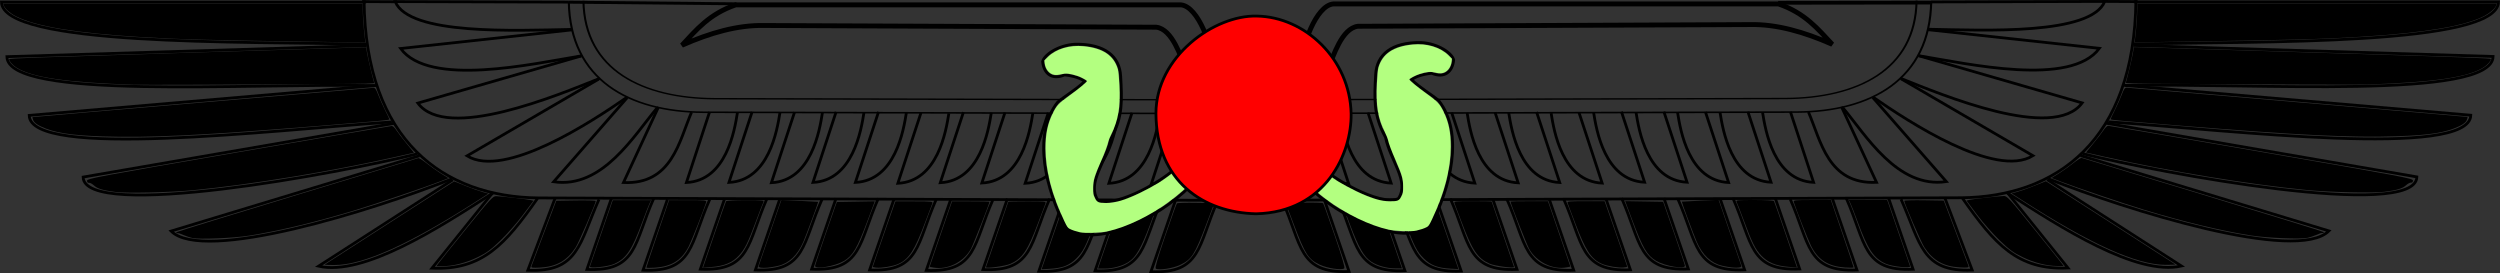 <?xml version="1.0" encoding="UTF-8" standalone="no"?>
<svg
   xmlns:dc="http://purl.org/dc/elements/1.1/"
   xmlns:cc="http://creativecommons.org/ns#"
   xmlns:rdf="http://www.w3.org/1999/02/22-rdf-syntax-ns#"
   xmlns:svg="http://www.w3.org/2000/svg"
   xmlns="http://www.w3.org/2000/svg"
   xmlns:sodipodi="http://sodipodi.sourceforge.net/DTD/sodipodi-0.dtd"
   xmlns:inkscape="http://www.inkscape.org/namespaces/inkscape"
   id="svg1260"
   version="1.1"
   viewBox="0 0 169.271 18.497"
   height="18.497mm"
   width="169.271mm"
   sodipodi:docname="winged-sun-n-cd.svg"
   inkscape:version="0.92.5 (2060ec1f9f, 2020-04-08)">
  <rect x="0" y="0" width="169.271" height="18.497" fill="#333333" stroke="none"/>
  <sodipodi:namedview
     pagecolor="#ffffff"
     bordercolor="#666666"
     borderopacity="1"
     objecttolerance="10"
     gridtolerance="10"
     guidetolerance="10"
     inkscape:pageopacity="0"
     inkscape:pageshadow="2"
     inkscape:window-width="1920"
     inkscape:window-height="927"
     id="namedview140"
     showgrid="false"
     inkscape:zoom="2.3469586"
     inkscape:cx="313.0698"
     inkscape:cy="34.171147"
     inkscape:window-x="0"
     inkscape:window-y="27"
     inkscape:window-maximized="1"
     inkscape:current-layer="svg1260" />
  <defs
     id="defs1254" />
  <g
     id="g561">
    <path
       inkscape:connector-curvature="0"
       id="path1642"
       d="m 24.651,0.025 c 0.097,9.526 5.397,13.313 11.825,13.377 l 47.724,0.169"
       style="fill:none;stroke:#000000;stroke-width:0.19px;stroke-linecap:butt;stroke-linejoin:miter;stroke-opacity:1" />
    <path
       inkscape:connector-curvature="0"
       id="path1670"
       d="M 24.792,0.138 H 0.098 c 0.082,2.963 16.031,2.673 24.779,2.85"
       style="fill:none;stroke:#000000;stroke-width:0.19px;stroke-linecap:butt;stroke-linejoin:miter;stroke-opacity:1" />
    <path
       inkscape:connector-curvature="0"
       id="path1670-56"
       d="M 24.812,3.087 0.465,3.837 c 0.082,2.963 16.164,1.783 24.912,1.96"
       style="fill:none;stroke:#000000;stroke-width:0.19px;stroke-linecap:butt;stroke-linejoin:miter;stroke-opacity:1" />
    <path
       inkscape:connector-curvature="0"
       id="path1670-56-1"
       d="M 25.485,5.787 1.976,7.813 c 0.082,2.963 16.244,1.024 24.553,0.443"
       style="fill:none;stroke:#000000;stroke-width:0.19px;stroke-linecap:butt;stroke-linejoin:miter;stroke-opacity:1" />
    <path
       inkscape:connector-curvature="0"
       id="path6253"
       d="M 22.344,2.843 C 14.082,2.721 12.179,2.671 9.472,2.505 5.123,2.239 2.402,1.784 1.075,1.1 0.684,0.899 0.333,0.589 0.261,0.382 L 0.216,0.253 h 12.171 12.171 v 0.367 c 0,0.421 0.064,1.309 0.135,1.878 l 0.048,0.389 -0.161,-0.006 c -0.089,-0.004 -1.095,-0.02 -2.237,-0.037 z"
       style="fill:#000000;fill-opacity:1;stroke-width:0.055;stroke-miterlimit:4;stroke-dasharray:0.11, 0.055;stroke-dashoffset:0" />
    <path
       inkscape:connector-curvature="0"
       id="path6255"
       d="M 9.033,5.736 C 4.45,5.581 2.143,5.24 1.096,4.564 0.845,4.402 0.6,4.114 0.62,4.007 0.631,3.952 2.031,3.902 12.506,3.578 19.036,3.376 24.471,3.21 24.583,3.208 l 0.203,-0.002 0.07,0.409 c 0.063,0.369 0.415,1.831 0.479,1.99 0.024,0.059 -0.3,0.067 -3.838,0.09 -5.288,0.035 -12.005,0.057 -12.465,0.041 z"
       style="fill:#000000;fill-opacity:1;stroke-width:0.055;stroke-miterlimit:4;stroke-dasharray:0.11, 0.055;stroke-dashoffset:0" />
    <path
       inkscape:connector-curvature="0"
       id="path1670-56-1-7"
       d="M 26.666,8.354 5.627,11.99 c 0.082,2.963 17.415,-0.26 22.633,-1.575"
       style="fill:none;stroke:#000000;stroke-width:0.19px;stroke-linecap:butt;stroke-linejoin:miter;stroke-opacity:1" />
    <path
       inkscape:connector-curvature="0"
       id="path1670-56-1-0"
       d="m 28.409,10.545 -16.826,5.102 c 2.171,2.187 13.653,-1.402 19.012,-3.535"
       style="fill:none;stroke:#000000;stroke-width:0.19px;stroke-linecap:butt;stroke-linejoin:miter;stroke-opacity:1" />
    <path
       inkscape:connector-curvature="0"
       id="path1670-56-1-0-9"
       d="m 30.66,12.173 -9.093,5.85 c 3.046,0.691 8.163,-2.601 11.816,-4.961"
       style="fill:none;stroke:#000000;stroke-width:0.19px;stroke-linecap:butt;stroke-linejoin:miter;stroke-opacity:1" />
    <path
       inkscape:connector-curvature="0"
       id="path1670-56-1-0-9-3"
       d="m 33.33,13.086 -4.084,5.072 c 3.425,0.152 4.97,-1.624 7.146,-4.721"
       style="fill:none;stroke:#000000;stroke-width:0.19px;stroke-linecap:butt;stroke-linejoin:miter;stroke-opacity:1" />
    <path
       inkscape:connector-curvature="0"
       id="path1670-56-1-0-9-3-6"
       d="m 37.593,13.396 -1.855,4.902 c 3.425,0.152 3.489,-1.813 4.818,-4.797"
       style="fill:none;stroke:#000000;stroke-width:0.19px;stroke-linecap:butt;stroke-linejoin:miter;stroke-opacity:1" />
    <path
       inkscape:connector-curvature="0"
       id="path1670-56-1-0-9-3-6-0"
       d="m 41.394,13.44 -1.655,4.803 c 3.425,0.152 3.19,-1.813 4.519,-4.797"
       style="fill:none;stroke:#000000;stroke-width:0.19px;stroke-linecap:butt;stroke-linejoin:miter;stroke-opacity:1" />
    <path
       inkscape:connector-curvature="0"
       id="path1670-56-1-0-9-3-6-0-6"
       d="m 45.193,13.49 -1.655,4.803 c 3.425,0.152 3.19,-1.813 4.519,-4.797"
       style="fill:none;stroke:#000000;stroke-width:0.19px;stroke-linecap:butt;stroke-linejoin:miter;stroke-opacity:1" />
    <path
       inkscape:connector-curvature="0"
       id="path1670-56-1-0-9-3-6-0-6-2"
       d="m 49.074,13.422 -1.655,4.803 c 3.425,0.152 3.19,-1.813 4.519,-4.797"
       style="fill:none;stroke:#000000;stroke-width:0.19px;stroke-linecap:butt;stroke-linejoin:miter;stroke-opacity:1" />
    <path
       inkscape:connector-curvature="0"
       id="path1670-56-1-0-9-3-6-0-6-6"
       d="m 52.799,13.478 -1.655,4.803 c 3.425,0.152 3.19,-1.813 4.519,-4.797"
       style="fill:none;stroke:#000000;stroke-width:0.19px;stroke-linecap:butt;stroke-linejoin:miter;stroke-opacity:1" />
    <path
       inkscape:connector-curvature="0"
       id="path1670-56-1-0-9-3-6-0-6-1"
       d="m 56.609,13.422 -1.655,4.803 c 3.425,0.152 3.19,-1.813 4.519,-4.797"
       style="fill:none;stroke:#000000;stroke-width:0.19px;stroke-linecap:butt;stroke-linejoin:miter;stroke-opacity:1" />
    <path
       inkscape:connector-curvature="0"
       id="path1670-56-1-0-9-3-6-0-6-8"
       d="m 60.532,13.478 -1.655,4.803 c 3.425,0.152 3.19,-1.813 4.519,-4.797"
       style="fill:none;stroke:#000000;stroke-width:0.19px;stroke-linecap:butt;stroke-linejoin:miter;stroke-opacity:1" />
    <path
       inkscape:connector-curvature="0"
       id="path1670-56-1-0-9-3-6-0-6-7"
       d="m 64.37,13.506 -1.655,4.803 c 3.425,0.152 3.19,-1.813 4.519,-4.797"
       style="fill:none;stroke:#000000;stroke-width:0.19px;stroke-linecap:butt;stroke-linejoin:miter;stroke-opacity:1" />
    <path
       inkscape:connector-curvature="0"
       id="path1670-56-1-0-9-3-6-0-6-9"
       d="m 68.209,13.45 -1.655,4.803 c 3.425,0.152 3.19,-1.813 4.519,-4.797"
       style="fill:none;stroke:#000000;stroke-width:0.19px;stroke-linecap:butt;stroke-linejoin:miter;stroke-opacity:1" />
    <path
       inkscape:connector-curvature="0"
       id="path1670-56-1-0-9-3-6-0-6-20"
       d="m 71.99,13.563 -1.655,4.803 c 3.425,0.152 3.19,-1.813 4.519,-4.797"
       style="fill:none;stroke:#000000;stroke-width:0.19px;stroke-linecap:butt;stroke-linejoin:miter;stroke-opacity:1" />
    <path
       inkscape:connector-curvature="0"
       id="path1670-56-1-0-9-3-6-0-6-23"
       d="m 75.8,13.534 -1.655,4.803 c 3.425,0.152 3.19,-1.813 4.519,-4.797"
       style="fill:none;stroke:#000000;stroke-width:0.19px;stroke-linecap:butt;stroke-linejoin:miter;stroke-opacity:1" />
    <path
       inkscape:connector-curvature="0"
       id="path1670-56-1-0-9-3-6-0-6-75"
       d="m 79.582,13.591 -1.655,4.803 c 3.425,0.152 3.19,-1.813 4.519,-4.797"
       style="fill:none;stroke:#000000;stroke-width:0.19px;stroke-linecap:butt;stroke-linejoin:miter;stroke-opacity:1" />
    <path
       inkscape:connector-curvature="0"
       id="path1642-9-2"
       d="m 38.584,0.09 -0.143,0.001 c 0.038,2.684 1.079,4.569 2.737,5.785 1.658,1.216 3.927,1.76 6.406,1.778 h 5.71e-4 l 36.615,0.095 5.7e-4,-0.109 -36.614,-0.095 h -5.72e-4 C 45.133,7.528 42.903,6.991 41.277,5.798 39.65,4.605 38.621,2.754 38.584,0.09 Z"
       style="color:#000000;font-style:normal;font-variant:normal;font-weight:normal;font-stretch:normal;font-size:medium;line-height:normal;font-family:sans-serif;font-variant-ligatures:normal;font-variant-position:normal;font-variant-caps:normal;font-variant-numeric:normal;font-variant-alternates:normal;font-feature-settings:normal;text-indent:0;text-align:start;text-decoration:none;text-decoration-line:none;text-decoration-style:solid;text-decoration-color:#000000;letter-spacing:normal;word-spacing:normal;text-transform:none;writing-mode:lr-tb;direction:ltr;text-orientation:mixed;dominant-baseline:auto;baseline-shift:baseline;text-anchor:start;white-space:normal;shape-padding:0;clip-rule:nonzero;display:inline;overflow:visible;visibility:visible;opacity:1;isolation:auto;mix-blend-mode:normal;color-interpolation:sRGB;color-interpolation-filters:linearRGB;solid-color:#000000;solid-opacity:1;vector-effect:none;fill:#000000;fill-opacity:1;fill-rule:nonzero;stroke:none;stroke-width:0.125px;stroke-linecap:butt;stroke-linejoin:miter;stroke-miterlimit:4;stroke-dasharray:none;stroke-dashoffset:0;stroke-opacity:1;color-rendering:auto;image-rendering:auto;shape-rendering:auto;text-rendering:auto;enable-background:accumulate" />
    <path
       inkscape:connector-curvature="0"
       id="path1642-9-2-2"
       d="m 39.573,0.052 -0.14,0.001 c 0.037,2.37 1.055,4.034 2.677,5.107 1.622,1.073 3.842,1.554 6.267,1.57 h 5.71e-4 l 35.816,0.084 5.7e-4,-0.096 -35.816,-0.084 h -5.7e-4 C 45.979,6.618 43.798,6.144 42.207,5.091 40.616,4.038 39.609,2.403 39.573,0.052 Z"
       style="color:#000000;font-style:normal;font-variant:normal;font-weight:normal;font-stretch:normal;font-size:medium;line-height:normal;font-family:sans-serif;font-variant-ligatures:normal;font-variant-position:normal;font-variant-caps:normal;font-variant-numeric:normal;font-variant-alternates:normal;font-feature-settings:normal;text-indent:0;text-align:start;text-decoration:none;text-decoration-line:none;text-decoration-style:solid;text-decoration-color:#000000;letter-spacing:normal;word-spacing:normal;text-transform:none;writing-mode:lr-tb;direction:ltr;text-orientation:mixed;dominant-baseline:auto;baseline-shift:baseline;text-anchor:start;white-space:normal;shape-padding:0;clip-rule:nonzero;display:inline;overflow:visible;visibility:visible;opacity:1;isolation:auto;mix-blend-mode:normal;color-interpolation:sRGB;color-interpolation-filters:linearRGB;solid-color:#000000;solid-opacity:1;vector-effect:none;fill:#000000;fill-opacity:1;fill-rule:nonzero;stroke:none;stroke-width:0.116px;stroke-linecap:butt;stroke-linejoin:miter;stroke-miterlimit:4;stroke-dasharray:none;stroke-dashoffset:0;stroke-opacity:1;color-rendering:auto;image-rendering:auto;shape-rendering:auto;text-rendering:auto;enable-background:accumulate" />
    <path
       inkscape:connector-curvature="0"
       id="path1670-56-1-8"
       d="M 38.498,0.143 26.757,0.109 c 0.957,2.286 8.101,1.956 11.923,1.883"
       style="fill:none;stroke:#000000;stroke-width:0.19px;stroke-linecap:butt;stroke-linejoin:miter;stroke-opacity:1" />
    <path
       inkscape:connector-curvature="0"
       id="path1670-56-1-9"
       d="M 38.752,2.02 27.124,3.284 c 1.945,2.624 8.878,1.052 12.219,0.5"
       style="fill:none;stroke:#000000;stroke-width:0.19px;stroke-linecap:butt;stroke-linejoin:miter;stroke-opacity:1" />
    <path
       inkscape:connector-curvature="0"
       id="path1670-56-1-9-7"
       d="M 39.379,3.781 28.291,6.981 c 1.945,2.624 9.476,-0.544 12.319,-1.676"
       style="fill:none;stroke:#000000;stroke-width:0.19px;stroke-linecap:butt;stroke-linejoin:miter;stroke-opacity:1" />
    <path
       inkscape:connector-curvature="0"
       id="path1670-56-1-9-3"
       d="m 40.537,5.357 -8.914,5.196 c 2.544,1.567 8.459,-2.32 10.803,-3.951"
       style="fill:none;stroke:#000000;stroke-width:0.19px;stroke-linecap:butt;stroke-linejoin:miter;stroke-opacity:1" />
    <path
       inkscape:connector-curvature="0"
       id="path1670-56-1-9-3-6"
       d="m 42.468,6.613 -4.982,5.695 c 3.322,0.489 5.465,-3.178 7.011,-5.008"
       style="fill:none;stroke:#000000;stroke-width:0.19px;stroke-linecap:butt;stroke-linejoin:miter;stroke-opacity:1" />
    <path
       inkscape:connector-curvature="0"
       id="path1670-56-1-9-3-6-1"
       d="m 44.586,7.243 -2.372,5.116 c 3.294,0.15 3.772,-2.825 4.612,-4.768"
       style="fill:none;stroke:#000000;stroke-width:0.19px;stroke-linecap:butt;stroke-linejoin:miter;stroke-opacity:1" />
    <path
       inkscape:connector-curvature="0"
       id="path1670-56-1-9-3-6-2"
       d="m 48.043,7.581 -1.567,4.778 C 49.177,12.227 49.74,8.828 49.931,7.619"
       style="fill:none;stroke:#000000;stroke-width:0.19px;stroke-linecap:butt;stroke-linejoin:miter;stroke-opacity:1" />
    <path
       inkscape:connector-curvature="0"
       id="path1670-56-1-9-3-6-2-9"
       d="m 50.923,7.574 -1.567,4.778 c 2.701,-0.132 3.264,-3.531 3.455,-4.74"
       style="fill:none;stroke:#000000;stroke-width:0.19px;stroke-linecap:butt;stroke-linejoin:miter;stroke-opacity:1" />
    <path
       inkscape:connector-curvature="0"
       id="path1670-56-1-9-3-6-2-3"
       d="m 53.797,7.594 -1.567,4.778 c 2.701,-0.132 3.264,-3.531 3.455,-4.74"
       style="fill:none;stroke:#000000;stroke-width:0.19px;stroke-linecap:butt;stroke-linejoin:miter;stroke-opacity:1" />
    <path
       inkscape:connector-curvature="0"
       id="path1670-56-1-9-3-6-2-1"
       d="m 56.611,7.574 -1.567,4.778 c 2.701,-0.132 3.264,-3.531 3.455,-4.74"
       style="fill:none;stroke:#000000;stroke-width:0.19px;stroke-linecap:butt;stroke-linejoin:miter;stroke-opacity:1" />
    <path
       inkscape:connector-curvature="0"
       id="path1670-56-1-9-3-6-2-94"
       d="m 59.484,7.574 -1.567,4.778 c 2.701,-0.132 3.264,-3.531 3.455,-4.74"
       style="fill:none;stroke:#000000;stroke-width:0.19px;stroke-linecap:butt;stroke-linejoin:miter;stroke-opacity:1" />
    <path
       inkscape:connector-curvature="0"
       id="path1670-56-1-9-3-6-2-7"
       d="m 62.358,7.634 -1.567,4.778 c 2.701,-0.132 3.264,-3.531 3.455,-4.74"
       style="fill:none;stroke:#000000;stroke-width:0.19px;stroke-linecap:butt;stroke-linejoin:miter;stroke-opacity:1" />
    <path
       inkscape:connector-curvature="0"
       id="path1670-56-1-9-3-6-2-8"
       d="m 65.232,7.594 -1.567,4.778 c 2.701,-0.132 3.264,-3.531 3.455,-4.74"
       style="fill:none;stroke:#000000;stroke-width:0.19px;stroke-linecap:butt;stroke-linejoin:miter;stroke-opacity:1" />
    <path
       inkscape:connector-curvature="0"
       id="path1670-56-1-9-3-6-2-4"
       d="m 68.046,7.614 -1.567,4.778 c 2.701,-0.132 3.264,-3.531 3.455,-4.74"
       style="fill:none;stroke:#000000;stroke-width:0.19px;stroke-linecap:butt;stroke-linejoin:miter;stroke-opacity:1" />
    <path
       inkscape:connector-curvature="0"
       id="path1670-56-1-9-3-6-2-5"
       d="m 70.979,7.634 -1.567,4.778 c 2.701,-0.132 3.264,-3.531 3.455,-4.74"
       style="fill:none;stroke:#000000;stroke-width:0.19px;stroke-linecap:butt;stroke-linejoin:miter;stroke-opacity:1" />
    <path
       inkscape:connector-curvature="0"
       id="path1670-56-1-9-3-6-2-0"
       d="m 73.833,7.614 -1.567,4.778 c 2.701,-0.132 3.264,-3.531 3.455,-4.74"
       style="fill:none;stroke:#000000;stroke-width:0.19px;stroke-linecap:butt;stroke-linejoin:miter;stroke-opacity:1" />
    <path
       inkscape:connector-curvature="0"
       id="path1670-56-1-9-3-6-2-36"
       d="m 76.647,7.634 -1.567,4.778 c 2.701,-0.132 3.264,-3.531 3.455,-4.74"
       style="fill:none;stroke:#000000;stroke-width:0.19px;stroke-linecap:butt;stroke-linejoin:miter;stroke-opacity:1" />
    <path
       inkscape:connector-curvature="0"
       id="path1670-56-1-9-3-6-2-10"
       d="m 79.52,7.674 -1.567,4.778 c 2.701,-0.132 3.264,-3.531 3.455,-4.74"
       style="fill:none;stroke:#000000;stroke-width:0.19px;stroke-linecap:butt;stroke-linejoin:miter;stroke-opacity:1" />
    <path
       inkscape:connector-curvature="0"
       id="path6999"
       d="M 6.929,9.234 C 4.746,9.162 3.633,8.981 2.753,8.554 2.48,8.422 2.301,8.276 2.252,8.147 2.209,8.035 2.185,7.938 2.197,7.931 2.209,7.923 7.374,7.477 13.674,6.94 19.974,6.402 25.195,5.956 25.276,5.947 c 0.112,-0.012 0.191,0.099 0.328,0.463 0.099,0.263 0.311,0.738 0.471,1.056 0.16,0.317 0.29,0.593 0.29,0.613 0,0.054 -0.467,0.097 -4.789,0.446 C 13.569,9.172 10.118,9.339 6.929,9.234 Z"
       style="fill:#000000;fill-opacity:1;stroke-width:0.11;stroke-miterlimit:4;stroke-dasharray:0.219, 0.11;stroke-dashoffset:0" />
    <path
       inkscape:connector-curvature="0"
       id="path7001"
       d="M 7.808,12.996 C 6.972,12.89 6.6,12.777 6.362,12.556 6.243,12.446 6.089,12.365 6.02,12.376 c -0.079,0.013 -0.126,-0.039 -0.127,-0.138 -0.002,-0.149 0.655,-0.272 10.256,-1.933 5.642,-0.976 10.311,-1.775 10.377,-1.776 0.066,-9.6e-4 0.199,0.12 0.295,0.269 0.096,0.149 0.408,0.557 0.692,0.906 l 0.517,0.635 -1.291,0.291 c -4.335,0.977 -9.767,1.87 -13.664,2.248 -1.538,0.149 -4.495,0.215 -5.267,0.118 z"
       style="fill:#000000;fill-opacity:1;stroke-width:0.11;stroke-miterlimit:4;stroke-dasharray:0.219, 0.11;stroke-dashoffset:0" />
    <path
       inkscape:connector-curvature="0"
       id="path7003"
       d="m 13.035,16.118 c -0.154,-0.035 -0.415,-0.122 -0.58,-0.193 -0.314,-0.135 -0.318,-0.136 -0.474,-0.136 -0.06,0 -0.067,-0.027 -0.02,-0.072 0.042,-0.04 3.722,-1.176 8.178,-2.526 4.456,-1.349 8.14,-2.468 8.186,-2.485 0.046,-0.017 0.305,0.146 0.575,0.363 0.27,0.217 0.71,0.53 0.978,0.695 l 0.486,0.3 -0.702,0.268 c -1.052,0.402 -4.297,1.499 -5.612,1.897 -2.668,0.808 -5.124,1.398 -7.184,1.726 -1.068,0.17 -3.367,0.266 -3.832,0.161 z"
       style="fill:#000000;fill-opacity:1;stroke-width:0.11;stroke-miterlimit:4;stroke-dasharray:0.219, 0.11;stroke-dashoffset:0" />
    <path
       inkscape:connector-curvature="0"
       id="path7005"
       d="m 21.982,17.917 c 0.018,-0.015 1.998,-1.29 4.4,-2.832 l 4.367,-2.804 0.782,0.313 c 0.43,0.172 0.951,0.358 1.159,0.413 l 0.378,0.1 -0.72,0.463 c -4.637,2.978 -7.738,4.374 -9.717,4.374 -0.375,0 -0.667,-0.013 -0.648,-0.028 z"
       style="fill:#000000;fill-opacity:1;stroke-width:0.11;stroke-miterlimit:4;stroke-dasharray:0.219, 0.11;stroke-dashoffset:0" />
    <path
       inkscape:connector-curvature="0"
       id="path7007"
       d="m 29.709,17.805 c 0.088,-0.121 0.946,-1.189 1.906,-2.375 1.589,-1.963 1.766,-2.155 1.98,-2.148 0.379,0.012 2.05,0.2 2.299,0.258 l 0.228,0.053 -0.716,0.958 c -0.394,0.527 -1.079,1.306 -1.522,1.731 -0.666,0.639 -0.935,0.836 -1.548,1.135 -0.779,0.38 -1.665,0.606 -2.38,0.606 h -0.408 z"
       style="fill:#000000;fill-opacity:1;stroke-width:0.11;stroke-miterlimit:4;stroke-dasharray:0.219, 0.11;stroke-dashoffset:0" />
    <path
       inkscape:connector-curvature="0"
       id="path7009"
       d="m 35.986,18.026 c 0.022,-0.067 0.408,-1.091 0.859,-2.277 l 0.819,-2.155 1.336,-0.022 c 0.735,-0.012 1.336,0.006 1.336,0.04 -9.6e-4,0.165 -1.141,2.799 -1.357,3.136 -0.575,0.895 -1.312,1.313 -2.413,1.368 -0.526,0.026 -0.612,0.013 -0.578,-0.091 z"
       style="fill:#000000;fill-opacity:1;stroke-width:0.11;stroke-miterlimit:4;stroke-dasharray:0.219, 0.11;stroke-dashoffset:0" />
    <path
       inkscape:connector-curvature="0"
       id="path7011"
       d="m 39.945,18.043 c 0.017,-0.047 0.372,-1.076 0.789,-2.287 l 0.758,-2.201 1.299,-3.8e-4 1.299,-3.81e-4 -0.111,0.22 c -0.061,0.121 -0.282,0.686 -0.491,1.257 -0.691,1.883 -1.09,2.478 -1.906,2.838 -0.433,0.191 -1.691,0.325 -1.637,0.174 z"
       style="fill:#000000;fill-opacity:1;stroke-width:0.11;stroke-miterlimit:4;stroke-dasharray:0.219, 0.11;stroke-dashoffset:0" />
    <path
       inkscape:connector-curvature="0"
       id="path7013"
       d="m 43.766,18.113 c -7.92e-4,-0.027 0.345,-1.064 0.769,-2.304 l 0.77,-2.255 h 1.276 c 1.179,0 1.273,0.011 1.232,0.14 -0.178,0.561 -0.975,2.583 -1.173,2.975 -0.475,0.942 -1.161,1.376 -2.294,1.454 -0.318,0.022 -0.579,0.018 -0.58,-0.009 z"
       style="fill:#000000;fill-opacity:1;stroke-width:0.11;stroke-miterlimit:4;stroke-dasharray:0.219, 0.11;stroke-dashoffset:0" />
    <path
       inkscape:connector-curvature="0"
       id="path7015"
       d="m 48.357,15.913 c 0.417,-1.218 0.779,-2.247 0.804,-2.287 0.025,-0.04 0.619,-0.072 1.32,-0.072 1.189,0 1.27,0.009 1.202,0.14 -0.041,0.077 -0.26,0.643 -0.489,1.257 -0.564,1.517 -0.77,1.93 -1.183,2.372 -0.426,0.456 -0.976,0.683 -1.82,0.755 l -0.592,0.05 z"
       style="fill:#000000;fill-opacity:1;stroke-width:0.11;stroke-miterlimit:4;stroke-dasharray:0.219, 0.11;stroke-dashoffset:0" />
    <path
       inkscape:connector-curvature="0"
       id="path7017"
       d="m 51.526,18.123 c -0.101,-0.017 -0.173,-0.059 -0.16,-0.094 0.013,-0.035 0.366,-1.058 0.783,-2.274 l 0.758,-2.211 1.237,0.055 c 0.681,0.03 1.244,0.06 1.253,0.067 0.022,0.017 -0.803,2.238 -1.005,2.705 -0.399,0.922 -0.989,1.475 -1.75,1.64 -0.503,0.109 -0.895,0.148 -1.117,0.111 z"
       style="fill:#000000;fill-opacity:1;stroke-width:0.11;stroke-miterlimit:4;stroke-dasharray:0.219, 0.11;stroke-dashoffset:0" />
    <path
       inkscape:connector-curvature="0"
       id="path7019"
       d="m 55.188,18.004 c 0.003,-0.055 0.336,-1.052 0.74,-2.215 l 0.735,-2.115 1.284,-0.022 1.284,-0.022 -0.462,1.232 c -0.736,1.962 -1.021,2.451 -1.641,2.814 -0.604,0.354 -1.952,0.583 -1.94,0.329 z"
       style="fill:#000000;fill-opacity:1;stroke-width:0.11;stroke-miterlimit:4;stroke-dasharray:0.219, 0.11;stroke-dashoffset:0" />
    <path
       inkscape:connector-curvature="0"
       id="path7021"
       d="m 59.314,18.119 c -0.121,-0.014 -0.22,-0.035 -0.22,-0.048 0,-0.025 0.787,-2.308 1.247,-3.619 l 0.287,-0.818 h 1.277 c 1.185,0 1.273,0.01 1.22,0.14 -0.032,0.077 -0.246,0.643 -0.477,1.258 -0.723,1.927 -1.105,2.517 -1.842,2.843 -0.361,0.16 -1.131,0.286 -1.492,0.244 z"
       style="fill:#000000;fill-opacity:1;stroke-width:0.11;stroke-miterlimit:4;stroke-dasharray:0.219, 0.11;stroke-dashoffset:0" />
    <path
       inkscape:connector-curvature="0"
       id="path7023"
       d="m 63.195,18.112 -0.25,-0.048 0.759,-2.215 0.759,-2.215 h 1.267 c 0.697,0 1.267,0.011 1.267,0.024 0,0.118 -1.087,2.878 -1.254,3.186 -0.489,0.899 -1.599,1.451 -2.548,1.268 z"
       style="fill:#000000;fill-opacity:1;stroke-width:0.11;stroke-miterlimit:4;stroke-dasharray:0.219, 0.11;stroke-dashoffset:0" />
    <path
       inkscape:connector-curvature="0"
       id="path7025"
       d="m 66.757,18.093 c 0,-0.019 0.341,-1.018 0.758,-2.22 0.417,-1.202 0.758,-2.198 0.758,-2.213 0,-0.015 0.579,-0.027 1.286,-0.027 1.193,0 1.282,0.01 1.229,0.14 -0.031,0.077 -0.245,0.643 -0.476,1.257 -0.726,1.936 -1.089,2.476 -1.91,2.838 -0.341,0.15 -1.646,0.328 -1.646,0.224 z"
       style="fill:#000000;fill-opacity:1;stroke-width:0.11;stroke-miterlimit:4;stroke-dasharray:0.219, 0.11;stroke-dashoffset:0" />
    <path
       inkscape:connector-curvature="0"
       id="path7027"
       d="m 71.269,16.072 c 0.408,-1.187 0.767,-2.221 0.798,-2.298 0.05,-0.125 0.191,-0.14 1.333,-0.14 1.185,0 1.273,0.01 1.219,0.14 -0.032,0.077 -0.255,0.661 -0.495,1.297 -0.615,1.628 -0.796,1.98 -1.255,2.438 -0.463,0.462 -0.948,0.647 -1.812,0.693 l -0.53,0.028 z"
       style="fill:#000000;fill-opacity:1;stroke-width:0.11;stroke-miterlimit:4;stroke-dasharray:0.219, 0.11;stroke-dashoffset:0" />
    <path
       inkscape:connector-curvature="0"
       id="path7029"
       d="m 75.101,15.979 c 0.416,-1.213 0.756,-2.218 0.756,-2.235 0,-0.017 0.575,-0.03 1.277,-0.03 0.702,0 1.277,0.012 1.277,0.027 0,0.015 -0.248,0.683 -0.55,1.483 -0.59,1.562 -0.944,2.179 -1.438,2.506 -0.411,0.272 -1.057,0.453 -1.615,0.453 h -0.462 z"
       style="fill:#000000;fill-opacity:1;stroke-width:0.11;stroke-miterlimit:4;stroke-dasharray:0.219, 0.11;stroke-dashoffset:0" />
    <path
       inkscape:connector-curvature="0"
       id="path1670-56-1-9-3-6-2-6"
       d="m 82.294,7.634 -1.567,4.778 c 2.701,-0.132 3.264,-3.531 3.455,-4.74"
       style="fill:none;stroke:#000000;stroke-width:0.19px;stroke-linecap:butt;stroke-linejoin:miter;stroke-opacity:1" />
    <path
       inkscape:connector-curvature="0"
       id="path7031"
       d="m 78.256,18.186 c -0.066,-0.041 0.119,-0.68 0.641,-2.205 0.404,-1.181 0.759,-2.175 0.789,-2.209 0.03,-0.034 0.612,-0.052 1.293,-0.04 l 1.239,0.022 -0.53,1.397 c -0.797,2.098 -0.995,2.409 -1.784,2.785 -0.495,0.236 -1.439,0.38 -1.648,0.251 z"
       style="fill:#000000;fill-opacity:1;stroke-width:0.11;stroke-miterlimit:4;stroke-dasharray:0.219, 0.11;stroke-dashoffset:0" />
    <path
       inkscape:connector-curvature="0"
       id="path1642-3"
       d="m 144.619,0.013 c -0.097,9.526 -5.397,13.313 -11.825,13.377 l -47.724,0.169"
       style="fill:none;stroke:#000000;stroke-width:0.19px;stroke-linecap:butt;stroke-linejoin:miter;stroke-opacity:1" />
    <path
       inkscape:connector-curvature="0"
       id="path1670-2"
       d="m 144.478,0.126 h 24.694 c -0.082,2.963 -16.031,2.673 -24.779,2.85"
       style="fill:none;stroke:#000000;stroke-width:0.19px;stroke-linecap:butt;stroke-linejoin:miter;stroke-opacity:1" />
    <path
       inkscape:connector-curvature="0"
       id="path1670-56-0"
       d="m 144.458,3.075 24.347,0.749 C 168.724,6.788 152.642,5.608 143.894,5.785"
       style="fill:none;stroke:#000000;stroke-width:0.19px;stroke-linecap:butt;stroke-linejoin:miter;stroke-opacity:1" />
    <path
       inkscape:connector-curvature="0"
       id="path1670-56-1-1"
       d="m 143.785,5.775 23.509,2.027 c -0.082,2.963 -16.244,1.024 -24.552,0.443"
       style="fill:none;stroke:#000000;stroke-width:0.19px;stroke-linecap:butt;stroke-linejoin:miter;stroke-opacity:1" />
    <path
       inkscape:connector-curvature="0"
       id="path6253-5"
       d="m 146.927,2.831 c 8.261,-0.123 10.165,-0.173 12.872,-0.338 4.349,-0.266 7.069,-0.721 8.397,-1.405 0.391,-0.202 0.742,-0.511 0.814,-0.718 l 0.045,-0.13 h -12.171 -12.171 v 0.367 c 0,0.421 -0.064,1.309 -0.135,1.878 l -0.049,0.389 0.161,-0.006 c 0.089,-0.004 1.095,-0.02 2.237,-0.037 z"
       style="fill:#000000;fill-opacity:1;stroke-width:0.055;stroke-miterlimit:4;stroke-dasharray:0.11, 0.055;stroke-dashoffset:0" />
    <path
       inkscape:connector-curvature="0"
       id="path6255-5"
       d="m 160.238,5.725 c 4.583,-0.155 6.89,-0.496 7.937,-1.173 0.251,-0.162 0.496,-0.45 0.476,-0.557 -0.01,-0.054 -1.411,-0.105 -11.885,-0.429 -6.53,-0.202 -11.965,-0.368 -12.077,-0.37 l -0.203,-0.002 -0.07,0.409 c -0.063,0.369 -0.415,1.831 -0.479,1.99 -0.024,0.059 0.3,0.067 3.838,0.09 5.288,0.035 12.005,0.057 12.465,0.041 z"
       style="fill:#000000;fill-opacity:1;stroke-width:0.055;stroke-miterlimit:4;stroke-dasharray:0.11, 0.055;stroke-dashoffset:0" />
    <path
       inkscape:connector-curvature="0"
       id="path1670-56-1-7-4"
       d="m 142.604,8.343 21.04,3.635 c -0.082,2.963 -17.415,-0.26 -22.633,-1.575"
       style="fill:none;stroke:#000000;stroke-width:0.19px;stroke-linecap:butt;stroke-linejoin:miter;stroke-opacity:1" />
    <path
       inkscape:connector-curvature="0"
       id="path1670-56-1-0-7"
       d="m 140.862,10.533 16.826,5.102 c -2.171,2.187 -13.653,-1.402 -19.012,-3.535"
       style="fill:none;stroke:#000000;stroke-width:0.19px;stroke-linecap:butt;stroke-linejoin:miter;stroke-opacity:1" />
    <path
       inkscape:connector-curvature="0"
       id="path1670-56-1-0-9-6"
       d="m 138.611,12.162 9.093,5.85 c -3.046,0.691 -8.163,-2.601 -11.816,-4.961"
       style="fill:none;stroke:#000000;stroke-width:0.19px;stroke-linecap:butt;stroke-linejoin:miter;stroke-opacity:1" />
    <path
       inkscape:connector-curvature="0"
       id="path1670-56-1-0-9-3-5"
       d="m 135.94,13.074 4.084,5.072 c -3.425,0.152 -4.97,-1.624 -7.146,-4.721"
       style="fill:none;stroke:#000000;stroke-width:0.19px;stroke-linecap:butt;stroke-linejoin:miter;stroke-opacity:1" />
    <path
       inkscape:connector-curvature="0"
       id="path1670-56-1-0-9-3-6-6"
       d="m 131.678,13.384 1.855,4.902 c -3.425,0.152 -3.489,-1.813 -4.818,-4.797"
       style="fill:none;stroke:#000000;stroke-width:0.19px;stroke-linecap:butt;stroke-linejoin:miter;stroke-opacity:1" />
    <path
       inkscape:connector-curvature="0"
       id="path1670-56-1-0-9-3-6-0-9"
       d="m 127.877,13.428 1.655,4.803 c -3.425,0.152 -3.19,-1.813 -4.519,-4.797"
       style="fill:none;stroke:#000000;stroke-width:0.19px;stroke-linecap:butt;stroke-linejoin:miter;stroke-opacity:1" />
    <path
       inkscape:connector-curvature="0"
       id="path1670-56-1-0-9-3-6-0-6-3"
       d="m 124.077,13.478 1.655,4.803 c -3.425,0.152 -3.19,-1.813 -4.519,-4.797"
       style="fill:none;stroke:#000000;stroke-width:0.19px;stroke-linecap:butt;stroke-linejoin:miter;stroke-opacity:1" />
    <path
       inkscape:connector-curvature="0"
       id="path1670-56-1-0-9-3-6-0-6-2-7"
       d="m 120.197,13.41 1.655,4.803 c -3.425,0.152 -3.19,-1.813 -4.519,-4.797"
       style="fill:none;stroke:#000000;stroke-width:0.19px;stroke-linecap:butt;stroke-linejoin:miter;stroke-opacity:1" />
    <path
       inkscape:connector-curvature="0"
       id="path1670-56-1-0-9-3-6-0-6-6-4"
       d="m 116.471,13.466 1.655,4.803 c -3.425,0.152 -3.19,-1.813 -4.519,-4.797"
       style="fill:none;stroke:#000000;stroke-width:0.19px;stroke-linecap:butt;stroke-linejoin:miter;stroke-opacity:1" />
    <path
       inkscape:connector-curvature="0"
       id="path1670-56-1-0-9-3-6-0-6-1-5"
       d="m 112.661,13.41 1.655,4.803 c -3.425,0.152 -3.19,-1.813 -4.519,-4.797"
       style="fill:none;stroke:#000000;stroke-width:0.19px;stroke-linecap:butt;stroke-linejoin:miter;stroke-opacity:1" />
    <path
       inkscape:connector-curvature="0"
       id="path1670-56-1-0-9-3-6-0-6-8-2"
       d="m 108.738,13.466 1.655,4.803 c -3.425,0.152 -3.19,-1.813 -4.519,-4.797"
       style="fill:none;stroke:#000000;stroke-width:0.19px;stroke-linecap:butt;stroke-linejoin:miter;stroke-opacity:1" />
    <path
       inkscape:connector-curvature="0"
       id="path1670-56-1-0-9-3-6-0-6-7-5"
       d="m 104.9,13.494 1.655,4.803 c -3.425,0.152 -3.19,-1.813 -4.519,-4.797"
       style="fill:none;stroke:#000000;stroke-width:0.19px;stroke-linecap:butt;stroke-linejoin:miter;stroke-opacity:1" />
    <path
       inkscape:connector-curvature="0"
       id="path1670-56-1-0-9-3-6-0-6-9-4"
       d="m 101.062,13.438 1.655,4.803 c -3.425,0.152 -3.19,-1.813 -4.519,-4.797"
       style="fill:none;stroke:#000000;stroke-width:0.19px;stroke-linecap:butt;stroke-linejoin:miter;stroke-opacity:1" />
    <path
       inkscape:connector-curvature="0"
       id="path1670-56-1-0-9-3-6-0-6-20-7"
       d="m 97.28,13.551 1.655,4.803 c -3.425,0.152 -3.19,-1.813 -4.519,-4.797"
       style="fill:none;stroke:#000000;stroke-width:0.19px;stroke-linecap:butt;stroke-linejoin:miter;stroke-opacity:1" />
    <path
       inkscape:connector-curvature="0"
       id="path1670-56-1-0-9-3-6-0-6-23-4"
       d="m 93.47,13.523 1.655,4.803 c -3.425,0.152 -3.19,-1.813 -4.519,-4.797"
       style="fill:none;stroke:#000000;stroke-width:0.19px;stroke-linecap:butt;stroke-linejoin:miter;stroke-opacity:1" />
    <path
       inkscape:connector-curvature="0"
       id="path1670-56-1-0-9-3-6-0-6-75-4"
       d="m 89.688,13.579 1.655,4.803 c -3.425,0.152 -3.19,-1.813 -4.519,-4.797"
       style="fill:none;stroke:#000000;stroke-width:0.19px;stroke-linecap:butt;stroke-linejoin:miter;stroke-opacity:1" />
    <path
       inkscape:connector-curvature="0"
       id="path1642-9-2-0"
       d="m 130.687,0.078 0.143,0.001 c -0.037,2.684 -1.079,4.569 -2.737,5.785 -1.658,1.216 -3.927,1.76 -6.406,1.778 h -5.9e-4 l -36.615,0.095 -5.8e-4,-0.109 36.614,-0.095 h 5.9e-4 c 2.453,-0.018 4.682,-0.555 6.309,-1.748 1.626,-1.193 2.656,-3.044 2.693,-5.708 z"
       style="color:#000000;font-style:normal;font-variant:normal;font-weight:normal;font-stretch:normal;font-size:medium;line-height:normal;font-family:sans-serif;font-variant-ligatures:normal;font-variant-position:normal;font-variant-caps:normal;font-variant-numeric:normal;font-variant-alternates:normal;font-feature-settings:normal;text-indent:0;text-align:start;text-decoration:none;text-decoration-line:none;text-decoration-style:solid;text-decoration-color:#000000;letter-spacing:normal;word-spacing:normal;text-transform:none;writing-mode:lr-tb;direction:ltr;text-orientation:mixed;dominant-baseline:auto;baseline-shift:baseline;text-anchor:start;white-space:normal;shape-padding:0;clip-rule:nonzero;display:inline;overflow:visible;visibility:visible;opacity:1;isolation:auto;mix-blend-mode:normal;color-interpolation:sRGB;color-interpolation-filters:linearRGB;solid-color:#000000;solid-opacity:1;vector-effect:none;fill:#000000;fill-opacity:1;fill-rule:nonzero;stroke:none;stroke-width:0.125px;stroke-linecap:butt;stroke-linejoin:miter;stroke-miterlimit:4;stroke-dasharray:none;stroke-dashoffset:0;stroke-opacity:1;color-rendering:auto;image-rendering:auto;shape-rendering:auto;text-rendering:auto;enable-background:accumulate" />
    <path
       inkscape:connector-curvature="0"
       id="path1642-9-2-2-7"
       d="m 129.698,0.04 0.14,0.001 c -0.037,2.37 -1.055,4.034 -2.677,5.107 -1.622,1.073 -3.842,1.554 -6.267,1.57 h -5.7e-4 l -35.816,0.084 -5.8e-4,-0.096 35.816,-0.084 h 5.7e-4 c 2.399,-0.016 4.58,-0.49 6.171,-1.543 1.591,-1.053 2.598,-2.688 2.634,-5.039 z"
       style="color:#000000;font-style:normal;font-variant:normal;font-weight:normal;font-stretch:normal;font-size:medium;line-height:normal;font-family:sans-serif;font-variant-ligatures:normal;font-variant-position:normal;font-variant-caps:normal;font-variant-numeric:normal;font-variant-alternates:normal;font-feature-settings:normal;text-indent:0;text-align:start;text-decoration:none;text-decoration-line:none;text-decoration-style:solid;text-decoration-color:#000000;letter-spacing:normal;word-spacing:normal;text-transform:none;writing-mode:lr-tb;direction:ltr;text-orientation:mixed;dominant-baseline:auto;baseline-shift:baseline;text-anchor:start;white-space:normal;shape-padding:0;clip-rule:nonzero;display:inline;overflow:visible;visibility:visible;opacity:1;isolation:auto;mix-blend-mode:normal;color-interpolation:sRGB;color-interpolation-filters:linearRGB;solid-color:#000000;solid-opacity:1;vector-effect:none;fill:#000000;fill-opacity:1;fill-rule:nonzero;stroke:none;stroke-width:0.116px;stroke-linecap:butt;stroke-linejoin:miter;stroke-miterlimit:4;stroke-dasharray:none;stroke-dashoffset:0;stroke-opacity:1;color-rendering:auto;image-rendering:auto;shape-rendering:auto;text-rendering:auto;enable-background:accumulate" />
    <path
       inkscape:connector-curvature="0"
       id="path1670-56-1-8-8"
       d="m 130.773,0.131 11.74,-0.034 c -0.957,2.286 -8.101,1.956 -11.923,1.883"
       style="fill:none;stroke:#000000;stroke-width:0.19px;stroke-linecap:butt;stroke-linejoin:miter;stroke-opacity:1" />
    <path
       inkscape:connector-curvature="0"
       id="path1670-56-1-9-6"
       d="m 130.519,2.008 11.628,1.265 c -1.945,2.624 -8.878,1.052 -12.219,0.5"
       style="fill:none;stroke:#000000;stroke-width:0.19px;stroke-linecap:butt;stroke-linejoin:miter;stroke-opacity:1" />
    <path
       inkscape:connector-curvature="0"
       id="path1670-56-1-9-7-8"
       d="M 129.891,3.769 140.98,6.969 c -1.945,2.624 -9.476,-0.544 -12.319,-1.676"
       style="fill:none;stroke:#000000;stroke-width:0.19px;stroke-linecap:butt;stroke-linejoin:miter;stroke-opacity:1" />
    <path
       inkscape:connector-curvature="0"
       id="path1670-56-1-9-3-8"
       d="m 128.734,5.346 8.914,5.196 c -2.544,1.567 -8.459,-2.32 -10.803,-3.951"
       style="fill:none;stroke:#000000;stroke-width:0.19px;stroke-linecap:butt;stroke-linejoin:miter;stroke-opacity:1" />
    <path
       inkscape:connector-curvature="0"
       id="path1670-56-1-9-3-6-4"
       d="m 126.802,6.602 4.982,5.695 c -3.322,0.489 -5.465,-3.178 -7.011,-5.008"
       style="fill:none;stroke:#000000;stroke-width:0.19px;stroke-linecap:butt;stroke-linejoin:miter;stroke-opacity:1" />
    <path
       inkscape:connector-curvature="0"
       id="path1670-56-1-9-3-6-1-3"
       d="m 124.685,7.231 2.372,5.116 c -3.294,0.15 -3.772,-2.825 -4.612,-4.768"
       style="fill:none;stroke:#000000;stroke-width:0.19px;stroke-linecap:butt;stroke-linejoin:miter;stroke-opacity:1" />
    <path
       inkscape:connector-curvature="0"
       id="path1670-56-1-9-3-6-2-14"
       d="m 121.228,7.57 1.567,4.778 c -2.701,-0.132 -3.264,-3.531 -3.455,-4.74"
       style="fill:none;stroke:#000000;stroke-width:0.19px;stroke-linecap:butt;stroke-linejoin:miter;stroke-opacity:1" />
    <path
       inkscape:connector-curvature="0"
       id="path1670-56-1-9-3-6-2-9-9"
       d="m 118.347,7.562 1.567,4.778 c -2.701,-0.132 -3.264,-3.531 -3.455,-4.74"
       style="fill:none;stroke:#000000;stroke-width:0.19px;stroke-linecap:butt;stroke-linejoin:miter;stroke-opacity:1" />
    <path
       inkscape:connector-curvature="0"
       id="path1670-56-1-9-3-6-2-3-2"
       d="m 115.474,7.582 1.567,4.778 c -2.701,-0.132 -3.264,-3.531 -3.455,-4.74"
       style="fill:none;stroke:#000000;stroke-width:0.19px;stroke-linecap:butt;stroke-linejoin:miter;stroke-opacity:1" />
    <path
       inkscape:connector-curvature="0"
       id="path1670-56-1-9-3-6-2-1-0"
       d="m 112.66,7.562 1.567,4.778 c -2.701,-0.132 -3.264,-3.531 -3.455,-4.74"
       style="fill:none;stroke:#000000;stroke-width:0.19px;stroke-linecap:butt;stroke-linejoin:miter;stroke-opacity:1" />
    <path
       inkscape:connector-curvature="0"
       id="path1670-56-1-9-3-6-2-94-6"
       d="m 109.786,7.562 1.567,4.778 c -2.701,-0.132 -3.264,-3.531 -3.455,-4.74"
       style="fill:none;stroke:#000000;stroke-width:0.19px;stroke-linecap:butt;stroke-linejoin:miter;stroke-opacity:1" />
    <path
       inkscape:connector-curvature="0"
       id="path1670-56-1-9-3-6-2-7-8"
       d="m 106.912,7.622 1.567,4.778 c -2.701,-0.132 -3.264,-3.531 -3.455,-4.74"
       style="fill:none;stroke:#000000;stroke-width:0.19px;stroke-linecap:butt;stroke-linejoin:miter;stroke-opacity:1" />
    <path
       inkscape:connector-curvature="0"
       id="path1670-56-1-9-3-6-2-8-9"
       d="m 104.039,7.582 1.567,4.778 c -2.701,-0.132 -3.264,-3.531 -3.455,-4.74"
       style="fill:none;stroke:#000000;stroke-width:0.19px;stroke-linecap:butt;stroke-linejoin:miter;stroke-opacity:1" />
    <path
       inkscape:connector-curvature="0"
       id="path1670-56-1-9-3-6-2-4-2"
       d="m 101.225,7.602 1.567,4.778 C 100.091,12.248 99.528,8.849 99.337,7.64"
       style="fill:none;stroke:#000000;stroke-width:0.19px;stroke-linecap:butt;stroke-linejoin:miter;stroke-opacity:1" />
    <path
       inkscape:connector-curvature="0"
       id="path1670-56-1-9-3-6-2-5-6"
       d="m 98.291,7.622 1.567,4.778 c -2.701,-0.132 -3.264,-3.531 -3.455,-4.74"
       style="fill:none;stroke:#000000;stroke-width:0.19px;stroke-linecap:butt;stroke-linejoin:miter;stroke-opacity:1" />
    <path
       inkscape:connector-curvature="0"
       id="path1670-56-1-9-3-6-2-0-6"
       d="m 95.438,7.602 1.567,4.778 c -2.701,-0.132 -3.264,-3.531 -3.455,-4.74"
       style="fill:none;stroke:#000000;stroke-width:0.19px;stroke-linecap:butt;stroke-linejoin:miter;stroke-opacity:1" />
    <path
       inkscape:connector-curvature="0"
       id="path1670-56-1-9-3-6-2-36-4"
       d="m 92.624,7.622 1.567,4.778 c -2.701,-0.132 -3.264,-3.531 -3.455,-4.74"
       style="fill:none;stroke:#000000;stroke-width:0.19px;stroke-linecap:butt;stroke-linejoin:miter;stroke-opacity:1" />
    <path
       inkscape:connector-curvature="0"
       id="path1670-56-1-9-3-6-2-10-9"
       d="m 89.75,7.662 1.567,4.778 c -2.701,-0.132 -3.264,-3.531 -3.455,-4.74"
       style="fill:none;stroke:#000000;stroke-width:0.19px;stroke-linecap:butt;stroke-linejoin:miter;stroke-opacity:1" />
    <path
       inkscape:connector-curvature="0"
       id="path6999-0"
       d="m 162.342,9.222 c 2.183,-0.072 3.295,-0.253 4.176,-0.679 0.272,-0.132 0.452,-0.278 0.501,-0.408 0.042,-0.111 0.067,-0.208 0.055,-0.216 -0.012,-0.008 -5.177,-0.453 -11.477,-0.991 -6.3,-0.537 -11.521,-0.984 -11.602,-0.993 -0.112,-0.012 -0.191,0.099 -0.328,0.463 -0.099,0.263 -0.311,0.738 -0.471,1.056 -0.16,0.317 -0.29,0.593 -0.29,0.613 0,0.054 0.467,0.097 4.789,0.446 8.007,0.647 11.459,0.814 14.648,0.709 z"
       style="fill:#000000;fill-opacity:1;stroke-width:0.11;stroke-miterlimit:4;stroke-dasharray:0.219, 0.11;stroke-dashoffset:0" />
    <path
       inkscape:connector-curvature="0"
       id="path7001-4"
       d="m 161.462,12.984 c 0.837,-0.106 1.208,-0.219 1.447,-0.44 0.119,-0.11 0.272,-0.191 0.341,-0.179 0.079,0.013 0.126,-0.039 0.127,-0.138 0.002,-0.149 -0.655,-0.272 -10.256,-1.933 -5.642,-0.976 -10.311,-1.775 -10.377,-1.776 -0.066,-10e-4 -0.199,0.12 -0.295,0.269 -0.096,0.149 -0.408,0.557 -0.692,0.906 l -0.517,0.635 1.291,0.291 c 4.335,0.977 9.767,1.87 13.664,2.248 1.538,0.149 4.495,0.215 5.267,0.118 z"
       style="fill:#000000;fill-opacity:1;stroke-width:0.11;stroke-miterlimit:4;stroke-dasharray:0.219, 0.11;stroke-dashoffset:0" />
    <path
       inkscape:connector-curvature="0"
       id="path7003-8"
       d="m 156.235,16.106 c 0.154,-0.035 0.415,-0.122 0.58,-0.193 0.314,-0.135 0.318,-0.136 0.473,-0.136 0.06,0 0.067,-0.027 0.02,-0.072 -0.042,-0.04 -3.722,-1.176 -8.178,-2.526 -4.456,-1.349 -8.14,-2.468 -8.186,-2.485 -0.046,-0.017 -0.305,0.146 -0.575,0.363 -0.27,0.217 -0.71,0.53 -0.978,0.695 l -0.486,0.3 0.702,0.268 c 1.052,0.402 4.297,1.499 5.612,1.897 2.668,0.808 5.124,1.398 7.184,1.726 1.068,0.17 3.367,0.266 3.832,0.161 z"
       style="fill:#000000;fill-opacity:1;stroke-width:0.11;stroke-miterlimit:4;stroke-dasharray:0.219, 0.11;stroke-dashoffset:0" />
    <path
       inkscape:connector-curvature="0"
       id="path7005-7"
       d="m 147.288,17.905 c -0.018,-0.015 -1.998,-1.29 -4.4,-2.832 l -4.367,-2.804 -0.781,0.313 c -0.43,0.172 -0.951,0.358 -1.159,0.413 l -0.378,0.1 0.72,0.463 c 4.637,2.978 7.738,4.374 9.717,4.374 0.375,0 0.667,-0.013 0.648,-0.028 z"
       style="fill:#000000;fill-opacity:1;stroke-width:0.11;stroke-miterlimit:4;stroke-dasharray:0.219, 0.11;stroke-dashoffset:0" />
    <path
       inkscape:connector-curvature="0"
       id="path7007-1"
       d="m 139.562,17.793 c -0.088,-0.121 -0.946,-1.189 -1.906,-2.375 -1.589,-1.963 -1.766,-2.155 -1.98,-2.148 -0.379,0.012 -2.05,0.2 -2.299,0.258 l -0.228,0.053 0.716,0.958 c 0.394,0.527 1.079,1.306 1.522,1.731 0.666,0.639 0.935,0.836 1.548,1.135 0.779,0.38 1.665,0.606 2.38,0.606 h 0.408 z"
       style="fill:#000000;fill-opacity:1;stroke-width:0.11;stroke-miterlimit:4;stroke-dasharray:0.219, 0.11;stroke-dashoffset:0" />
    <path
       inkscape:connector-curvature="0"
       id="path7009-7"
       d="m 133.285,18.014 c -0.022,-0.067 -0.408,-1.091 -0.859,-2.277 l -0.819,-2.155 -1.336,-0.022 c -0.735,-0.012 -1.336,0.006 -1.336,0.04 7.2e-4,0.165 1.141,2.799 1.357,3.136 0.575,0.895 1.312,1.313 2.413,1.368 0.526,0.026 0.612,0.013 0.578,-0.091 z"
       style="fill:#000000;fill-opacity:1;stroke-width:0.11;stroke-miterlimit:4;stroke-dasharray:0.219, 0.11;stroke-dashoffset:0" />
    <path
       inkscape:connector-curvature="0"
       id="path7011-2"
       d="m 129.325,18.031 c -0.017,-0.047 -0.372,-1.076 -0.789,-2.287 l -0.758,-2.201 -1.299,-2.47e-4 -1.299,-2.47e-4 0.111,0.22 c 0.061,0.121 0.282,0.686 0.491,1.257 0.691,1.883 1.09,2.478 1.907,2.838 0.433,0.191 1.691,0.325 1.637,0.174 z"
       style="fill:#000000;fill-opacity:1;stroke-width:0.11;stroke-miterlimit:4;stroke-dasharray:0.219, 0.11;stroke-dashoffset:0" />
    <path
       inkscape:connector-curvature="0"
       id="path7013-7"
       d="m 125.504,18.102 c 7.2e-4,-0.027 -0.345,-1.064 -0.769,-2.304 l -0.77,-2.255 h -1.276 c -1.179,0 -1.273,0.011 -1.232,0.14 0.178,0.561 0.975,2.583 1.173,2.975 0.475,0.942 1.161,1.376 2.294,1.454 0.318,0.022 0.579,0.018 0.58,-0.009 z"
       style="fill:#000000;fill-opacity:1;stroke-width:0.11;stroke-miterlimit:4;stroke-dasharray:0.219, 0.11;stroke-dashoffset:0" />
    <path
       inkscape:connector-curvature="0"
       id="path7015-2"
       d="m 120.914,15.901 c -0.417,-1.218 -0.779,-2.247 -0.804,-2.287 -0.025,-0.04 -0.619,-0.072 -1.32,-0.072 -1.189,0 -1.27,0.009 -1.202,0.14 0.041,0.077 0.26,0.643 0.489,1.257 0.564,1.517 0.77,1.93 1.183,2.372 0.426,0.456 0.976,0.683 1.82,0.755 l 0.592,0.05 z"
       style="fill:#000000;fill-opacity:1;stroke-width:0.11;stroke-miterlimit:4;stroke-dasharray:0.219, 0.11;stroke-dashoffset:0" />
    <path
       inkscape:connector-curvature="0"
       id="path7017-2"
       d="m 117.745,18.111 c 0.101,-0.017 0.173,-0.059 0.16,-0.094 -0.013,-0.035 -0.366,-1.058 -0.783,-2.274 l -0.758,-2.211 -1.237,0.055 c -0.681,0.03 -1.244,0.06 -1.253,0.067 -0.022,0.017 0.803,2.238 1.005,2.705 0.399,0.922 0.989,1.475 1.75,1.64 0.503,0.109 0.895,0.148 1.117,0.111 z"
       style="fill:#000000;fill-opacity:1;stroke-width:0.11;stroke-miterlimit:4;stroke-dasharray:0.219, 0.11;stroke-dashoffset:0" />
    <path
       inkscape:connector-curvature="0"
       id="path7019-6"
       d="m 114.083,17.993 c -0.003,-0.055 -0.336,-1.052 -0.74,-2.215 l -0.735,-2.115 -1.284,-0.022 -1.284,-0.022 0.462,1.232 c 0.736,1.962 1.021,2.451 1.641,2.814 0.604,0.354 1.952,0.583 1.94,0.329 z"
       style="fill:#000000;fill-opacity:1;stroke-width:0.11;stroke-miterlimit:4;stroke-dasharray:0.219, 0.11;stroke-dashoffset:0" />
    <path
       inkscape:connector-curvature="0"
       id="path7021-1"
       d="m 109.957,18.107 c 0.121,-0.014 0.22,-0.035 0.22,-0.048 0,-0.025 -0.787,-2.308 -1.247,-3.619 l -0.287,-0.818 h -1.277 c -1.185,0 -1.273,0.01 -1.22,0.14 0.032,0.077 0.246,0.643 0.477,1.258 0.723,1.927 1.105,2.517 1.842,2.843 0.361,0.16 1.131,0.286 1.492,0.244 z"
       style="fill:#000000;fill-opacity:1;stroke-width:0.11;stroke-miterlimit:4;stroke-dasharray:0.219, 0.11;stroke-dashoffset:0" />
    <path
       inkscape:connector-curvature="0"
       id="path7023-0"
       d="m 106.076,18.101 0.25,-0.048 -0.759,-2.215 -0.759,-2.215 h -1.267 c -0.697,0 -1.267,0.011 -1.267,0.024 0,0.118 1.087,2.878 1.254,3.186 0.489,0.899 1.599,1.451 2.548,1.268 z"
       style="fill:#000000;fill-opacity:1;stroke-width:0.11;stroke-miterlimit:4;stroke-dasharray:0.219, 0.11;stroke-dashoffset:0" />
    <path
       inkscape:connector-curvature="0"
       id="path7025-6"
       d="m 102.513,18.081 c 0,-0.019 -0.341,-1.018 -0.758,-2.22 -0.417,-1.202 -0.758,-2.198 -0.758,-2.213 0,-0.015 -0.579,-0.027 -1.286,-0.027 -1.193,0 -1.282,0.01 -1.229,0.14 0.031,0.077 0.245,0.643 0.476,1.257 0.726,1.936 1.089,2.476 1.91,2.838 0.341,0.15 1.646,0.328 1.646,0.224 z"
       style="fill:#000000;fill-opacity:1;stroke-width:0.11;stroke-miterlimit:4;stroke-dasharray:0.219, 0.11;stroke-dashoffset:0" />
    <path
       inkscape:connector-curvature="0"
       id="path7027-1"
       d="m 98.002,16.06 c -0.408,-1.187 -0.767,-2.221 -0.798,-2.298 -0.05,-0.125 -0.191,-0.14 -1.333,-0.14 -1.185,0 -1.273,0.01 -1.219,0.14 0.032,0.077 0.255,0.661 0.495,1.297 0.615,1.628 0.796,1.98 1.255,2.438 0.463,0.462 0.948,0.647 1.812,0.693 l 0.53,0.028 z"
       style="fill:#000000;fill-opacity:1;stroke-width:0.11;stroke-miterlimit:4;stroke-dasharray:0.219, 0.11;stroke-dashoffset:0" />
    <path
       inkscape:connector-curvature="0"
       id="path7029-5"
       d="m 94.169,15.967 c -0.416,-1.213 -0.756,-2.218 -0.756,-2.235 0,-0.017 -0.575,-0.03 -1.277,-0.03 -0.702,0 -1.277,0.012 -1.277,0.027 0,0.015 0.248,0.683 0.55,1.483 0.59,1.562 0.944,2.179 1.438,2.506 0.411,0.272 1.057,0.453 1.615,0.453 h 0.462 z"
       style="fill:#000000;fill-opacity:1;stroke-width:0.11;stroke-miterlimit:4;stroke-dasharray:0.219, 0.11;stroke-dashoffset:0" />
    <path
       inkscape:connector-curvature="0"
       id="path1670-56-1-9-3-6-2-6-5"
       d="m 86.976,7.622 1.567,4.778 c -2.701,-0.132 -3.264,-3.531 -3.455,-4.74"
       style="fill:none;stroke:#000000;stroke-width:0.19px;stroke-linecap:butt;stroke-linejoin:miter;stroke-opacity:1" />
    <path
       inkscape:connector-curvature="0"
       id="path7031-9"
       d="m 91.015,18.175 c 0.066,-0.041 -0.119,-0.68 -0.641,-2.205 -0.404,-1.181 -0.759,-2.175 -0.789,-2.209 -0.03,-0.034 -0.612,-0.052 -1.293,-0.04 l -1.239,0.022 0.53,1.397 c 0.797,2.098 0.995,2.409 1.784,2.785 0.495,0.236 1.439,0.38 1.648,0.251 z"
       style="fill:#000000;fill-opacity:1;stroke-width:0.11;stroke-miterlimit:4;stroke-dasharray:0.219, 0.11;stroke-dashoffset:0" />
    <g
       transform="matrix(0.254,0,0,0.254,-15.889,76.307)"
       id="g7384-11">
      <path
         inkscape:connector-curvature="0"
         style="fill:none;stroke:#000000;stroke-width:0.75;stroke-linecap:butt;stroke-linejoin:miter;stroke-miterlimit:4;stroke-dasharray:none;stroke-dashoffset:0.695;stroke-opacity:1"
         d="m 376.237,-255.974 c -2.491,2.995 -15.888,11.073 -21.009,8.941 -3.053,-4.637 2.184,-10.105 3.424,-16.326 3.344,-5.979 2.966,-10.58 2.646,-16.7 -0.273,-5.391 -4.257,-8.684 -12.08,-8.586 -4.656,0.253 -8.284,2.851 -8.735,4.632 0.315,3.21 2.458,5.002 5.87,3.567 2.449,0.265 4.271,0.903 5.365,1.704 -2.503,2.391 -5.125,3.788 -7.217,5.546 -6.85,8.723 -3.243,23.205 2.317,33.826 9.377,5.536 27.194,-4.528 34.449,-13.02 -2.578,-2.685 -1.706,-3.407 -5.11,-3.452"
         id="path7276-4-0-9-5" />
      <path
         inkscape:connector-curvature="0"
         style="fill:#b3ff80;fill-opacity:1;stroke-width:0.21;stroke-miterlimit:4;stroke-dasharray:none;stroke-dashoffset:0.927"
         d="m 467.226,-318.002 c -1.55,-0.362 -2.668,-0.738 -3.619,-1.216 -0.693,-0.348 -0.932,-0.695 -1.938,-2.811 -4.397,-9.251 -6.637,-17.921 -6.653,-25.752 -0.011,-5.18 0.744,-8.821 2.605,-12.57 1.389,-2.797 2.083,-3.533 5.913,-6.268 3.205,-2.289 6.205,-4.767 6.205,-5.126 0,-0.284 -2.216,-1.454 -3.562,-1.88 -2.609,-0.826 -3.912,-0.953 -5.559,-0.545 -1.019,0.253 -1.781,0.319 -2.471,0.216 -1.757,-0.263 -3.174,-1.961 -3.428,-4.105 l -0.121,-1.022 1.233,-1.222 c 2.894,-2.869 7.727,-4.325 12.725,-3.835 6.843,0.671 10.728,3.279 12.163,8.165 0.215,0.732 0.413,2.735 0.554,5.588 0.395,8.017 -0.341,12.428 -2.949,17.68 -0.429,0.864 -0.851,1.901 -0.938,2.305 -0.313,1.452 -1.237,3.938 -2.733,7.354 -2.325,5.307 -2.683,6.542 -2.7,9.303 -0.013,2.156 0.027,2.386 0.615,3.562 0.766,1.533 1.262,1.753 3.981,1.768 3.152,0.017 6.834,-1.072 11.98,-3.546 4.839,-2.326 8.675,-4.699 11.952,-7.396 1.498,-1.232 1.526,-1.244 2.514,-1.1 1.329,0.194 1.666,0.438 3.189,2.317 l 1.295,1.597 -0.552,0.724 c -0.853,1.118 -4.859,4.642 -7.592,6.677 -6.987,5.204 -15.421,9.299 -22.263,10.81 -2.503,0.553 -8.092,0.74 -9.847,0.33 z"
         id="path7380-9"
         transform="scale(0.75)" />
    </g>
    <g
       transform="matrix(-0.254,0,0,0.254,184.91,76.194)"
       id="g7384-1-7">
      <path
         inkscape:connector-curvature="0"
         style="fill:none;stroke:#000000;stroke-width:0.75;stroke-linecap:butt;stroke-linejoin:miter;stroke-miterlimit:4;stroke-dasharray:none;stroke-dashoffset:0.695;stroke-opacity:1"
         d="m 376.237,-255.974 c -2.491,2.995 -15.888,11.073 -21.009,8.941 -3.053,-4.637 2.184,-10.105 3.424,-16.326 3.344,-5.979 2.966,-10.58 2.646,-16.7 -0.273,-5.391 -4.257,-8.684 -12.08,-8.586 -4.656,0.253 -8.284,2.851 -8.735,4.632 0.315,3.21 2.458,5.002 5.87,3.567 2.449,0.265 4.271,0.903 5.365,1.704 -2.503,2.391 -5.125,3.788 -7.217,5.546 -6.85,8.723 -3.243,23.205 2.317,33.826 9.377,5.536 27.194,-4.528 34.449,-13.02 -2.578,-2.685 -1.706,-3.407 -5.11,-3.452"
         id="path7276-4-0-9-7-7" />
      <path
         inkscape:connector-curvature="0"
         style="fill:#b3ff80;fill-opacity:1;stroke-width:0.21;stroke-miterlimit:4;stroke-dasharray:none;stroke-dashoffset:0.927"
         d="m 467.226,-318.002 c -1.55,-0.362 -2.668,-0.738 -3.619,-1.216 -0.693,-0.348 -0.932,-0.695 -1.938,-2.811 -4.397,-9.251 -6.637,-17.921 -6.653,-25.752 -0.011,-5.18 0.744,-8.821 2.605,-12.57 1.389,-2.797 2.083,-3.533 5.913,-6.268 3.205,-2.289 6.205,-4.767 6.205,-5.126 0,-0.284 -2.216,-1.454 -3.562,-1.88 -2.609,-0.826 -3.912,-0.953 -5.559,-0.545 -1.019,0.253 -1.781,0.319 -2.471,0.216 -1.757,-0.263 -3.174,-1.961 -3.428,-4.105 l -0.121,-1.022 1.233,-1.222 c 2.894,-2.869 7.727,-4.325 12.725,-3.835 6.843,0.671 10.728,3.279 12.163,8.165 0.215,0.732 0.413,2.735 0.554,5.588 0.395,8.017 -0.341,12.428 -2.949,17.68 -0.429,0.864 -0.851,1.901 -0.938,2.305 -0.313,1.452 -1.237,3.938 -2.733,7.354 -2.325,5.307 -2.683,6.542 -2.7,9.303 -0.013,2.156 0.027,2.386 0.615,3.562 0.766,1.533 1.262,1.753 3.981,1.768 3.152,0.017 6.834,-1.072 11.98,-3.546 4.839,-2.326 8.675,-4.699 11.952,-7.396 1.498,-1.232 1.526,-1.244 2.514,-1.1 1.329,0.194 1.666,0.438 3.189,2.317 l 1.295,1.597 -0.552,0.724 c -0.853,1.118 -4.859,4.642 -7.592,6.677 -6.987,5.204 -15.421,9.299 -22.263,10.81 -2.503,0.553 -8.092,0.74 -9.847,0.33 z"
         id="path7380-7-6"
         transform="scale(0.75)" />
    </g>
    <path
       inkscape:connector-curvature="0"
       id="path223"
       d="M 82.167,4.606 C 82.103,3.196 81.142,0.45 79.965,0.329 H 49.818 c -1.799,0.613 -2.674,1.698 -3.645,2.735 1.913,-0.844 3.774,-1.371 5.543,-1.338 l 26.577,0.116 c 1.092,0.134 1.667,2.049 1.974,2.764 z"
       style="fill:none;stroke:#000000;stroke-width:0.331px;stroke-linecap:butt;stroke-linejoin:miter;stroke-opacity:1" />
    <path
       inkscape:connector-curvature="0"
       id="path223-3"
       d="m 88.067,4.544 c 0.064,-1.41 1.025,-4.156 2.202,-4.277 h 30.146 c 1.799,0.613 2.674,1.698 3.645,2.735 -1.913,-0.844 -3.774,-1.371 -5.543,-1.338 L 91.94,1.779 c -1.092,0.134 -1.667,2.049 -1.974,2.764 z"
       style="fill:none;stroke:#000000;stroke-width:0.331px;stroke-linecap:butt;stroke-linejoin:miter;stroke-opacity:1" />
    <path
       inkscape:connector-curvature="0"
       id="path7237"
       d="m 78.267,7.678 c 0.003,-3.858 3.968,-6.67 6.83,-6.59 3.261,0.052 6.313,2.909 6.385,6.614 0.041,2.627 -1.679,6.663 -6.435,6.773 -3.552,-0.08 -6.756,-2.183 -6.78,-6.797 z"
       style="fill:#ff0000;stroke:#000000;stroke-width:0.19px;stroke-linecap:butt;stroke-linejoin:miter;stroke-opacity:1" />
    <path
       inkscape:connector-curvature="0"
       id="path221"
       d="M 38.496,0.148 49.862,0.258"
       style="fill:none;stroke:#000000;stroke-width:0.199;stroke-linecap:butt;stroke-linejoin:miter;stroke-miterlimit:4;stroke-dasharray:none;stroke-opacity:1" />
    <path
       inkscape:connector-curvature="0"
       id="path1079"
       d="M 120.396,0.189 130.82,0.176"
       style="fill:none;stroke:#000000;stroke-width:0.255px;stroke-linecap:butt;stroke-linejoin:miter;stroke-opacity:1" />
    <path
       inkscape:connector-curvature="0"
       id="path1096"
       d="m 24.515,0.108 2.368,0.014"
       style="fill:none;stroke:#000000;stroke-width:0.19px;stroke-linecap:butt;stroke-linejoin:miter;stroke-opacity:1" />
    <path
       inkscape:connector-curvature="0"
       id="path1096-5"
       d="m 142.363,0.095 2.368,0.014"
       style="fill:none;stroke:#000000;stroke-width:0.19px;stroke-linecap:butt;stroke-linejoin:miter;stroke-opacity:1" />
  </g>
</svg>
